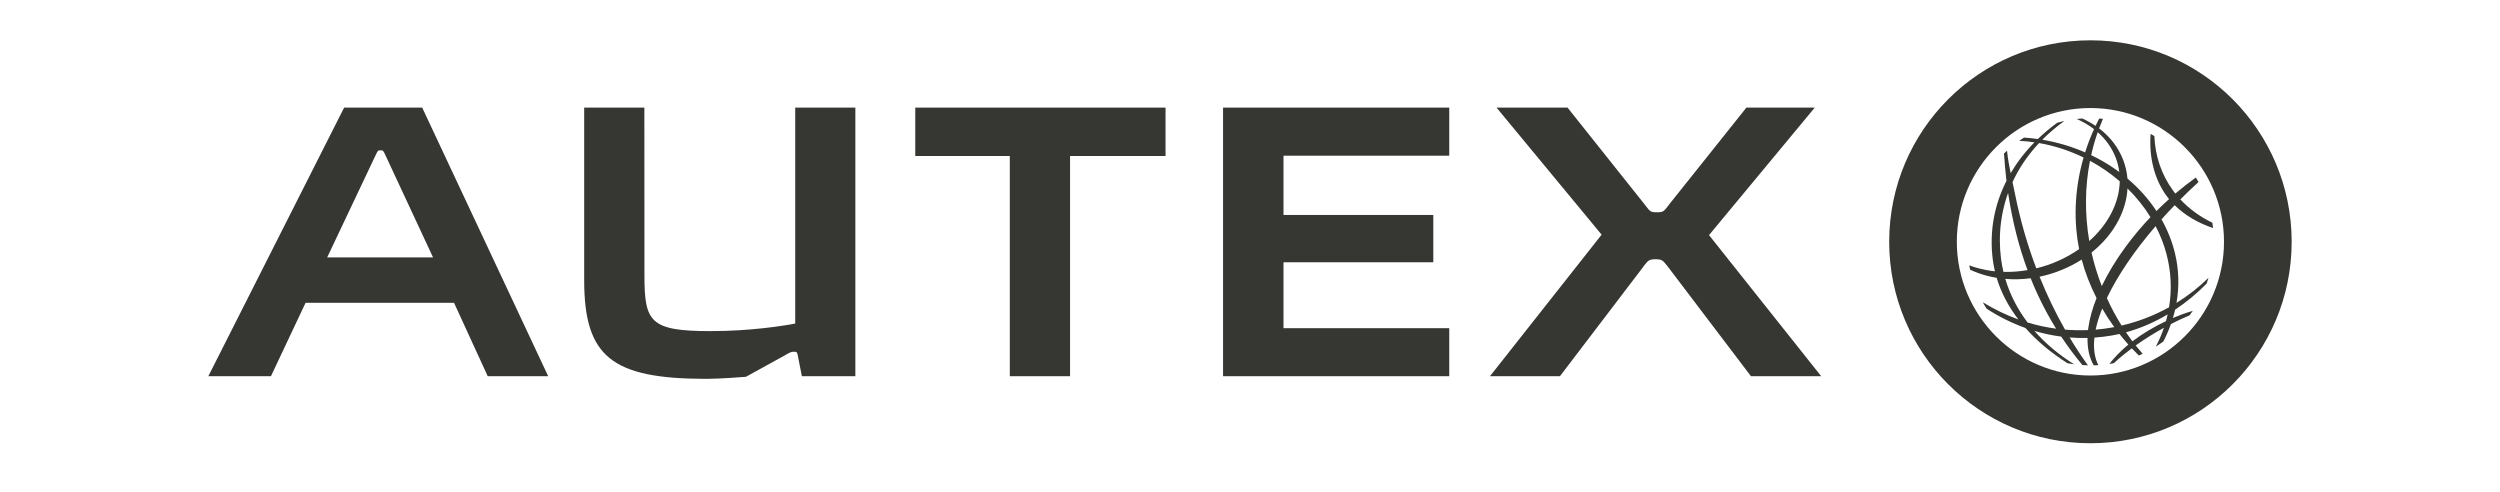 <?xml version="1.0" encoding="UTF-8" standalone="no"?>
<!DOCTYPE svg PUBLIC "-//W3C//DTD SVG 1.1//EN" "http://www.w3.org/Graphics/SVG/1.1/DTD/svg11.dtd">
<svg width="100%" height="100%" viewBox="0 0 300 59" version="1.1" xmlns="http://www.w3.org/2000/svg" xmlns:xlink="http://www.w3.org/1999/xlink" xml:space="preserve" xmlns:serif="http://www.serif.com/" style="fill-rule:evenodd;clip-rule:evenodd;stroke-linejoin:round;stroke-miterlimit:2;">
    <g>
        <g>
            <path d="M250.85,45.062C242.011,45.062 234.819,37.862 234.819,29.013C234.819,20.16 242.011,12.964 250.85,12.964C259.692,12.964 266.88,20.164 266.88,29.013C266.88,37.862 259.692,45.062 250.85,45.062ZM250.85,4.837C237.516,4.837 226.703,15.658 226.703,29.013C226.703,42.365 237.516,53.189 250.85,53.189C264.183,53.189 275,42.365 275,29.013C275,15.658 264.183,4.837 250.85,4.837ZM260.287,36.869C258.507,37.862 256.587,38.602 254.59,39.065C253.933,38.014 253.341,36.909 252.824,35.768C254.103,33.086 256.117,30.111 258.673,27.136C259.222,28.183 259.655,29.28 259.962,30.425C260.536,32.562 260.638,34.746 260.287,36.869ZM259.915,38.537C258.54,39.187 257.139,40.007 255.886,40.96C255.623,40.606 255.363,40.245 255.114,39.877C256.828,39.411 258.515,38.682 260.114,37.729C260.056,38 259.995,38.267 259.915,38.537ZM253.431,39.303C252.785,39.418 252.131,39.501 251.478,39.556C251.644,38.761 251.907,37.916 252.265,37.032C252.705,37.79 253.189,38.534 253.709,39.252C253.619,39.267 253.525,39.281 253.431,39.303ZM250.597,39.343C250.586,39.433 250.575,39.523 250.564,39.61C249.64,39.649 248.723,39.631 247.806,39.556C246.658,37.537 245.636,35.414 244.748,33.205C246.546,32.829 248.275,32.125 249.803,31.15C250.218,32.714 250.824,34.266 251.586,35.768C251.088,37.021 250.752,38.227 250.597,39.343ZM243.307,38.7C242.094,37.09 241.188,35.328 240.636,33.468C241.646,33.551 242.668,33.523 243.679,33.389C243.932,34.028 244.203,34.66 244.492,35.281C245.156,36.721 245.9,38.104 246.73,39.44C245.575,39.288 244.43,39.039 243.307,38.7ZM240.123,31.046C240.029,30.306 239.982,29.565 239.982,28.833C239.982,26.879 240.321,24.966 240.971,23.153C240.982,23.233 240.993,23.312 241.007,23.388C241.516,26.648 242.271,29.63 243.304,32.414C242.35,32.577 241.379,32.652 240.412,32.624C240.289,32.107 240.191,31.58 240.123,31.046ZM241.924,21.001C242.654,19.633 243.582,18.344 244.686,17.167C246.553,17.488 248.355,18.084 250.03,18.9C249.03,22.366 248.802,25.962 249.402,29.374C249.431,29.544 249.463,29.713 249.499,29.887C247.979,30.955 246.21,31.75 244.354,32.201C243.275,29.356 242.423,26.377 241.809,23.312L241.513,21.897C241.509,21.882 241.509,21.872 241.506,21.857C241.636,21.565 241.773,21.283 241.924,21.001ZM250.799,19.294C252.081,19.99 253.283,20.817 254.37,21.756C254.344,23.052 253.991,24.374 253.323,25.648C252.676,26.876 251.781,27.98 250.712,28.926C250.156,25.655 250.189,22.399 250.799,19.294ZM251.727,15.86C252.684,16.701 253.409,17.719 253.864,18.868C254.088,19.442 254.24,20.037 254.316,20.648C254.178,20.543 254.038,20.442 253.897,20.341C252.965,19.687 251.976,19.113 250.943,18.618C251.149,17.683 251.409,16.763 251.727,15.86ZM255.301,22.615C256.359,23.655 257.291,24.81 258.056,26.056C256.98,27.19 255.976,28.388 255.063,29.634C253.908,31.208 252.947,32.793 252.214,34.331C251.705,33.017 251.286,31.67 250.983,30.306C252.337,29.226 253.464,27.905 254.24,26.399C254.875,25.164 255.229,23.883 255.301,22.615ZM261.179,36.346C261.522,34.364 261.472,32.356 260.999,30.403C260.659,28.984 260.11,27.616 259.381,26.323C259.887,25.756 260.414,25.19 260.959,24.626C262.168,25.818 263.764,26.764 265.569,27.367C265.544,27.15 265.519,26.937 265.486,26.728C264.039,26.034 262.706,25.067 261.641,23.929C262.342,23.225 263.067,22.532 263.822,21.843C263.717,21.659 263.616,21.478 263.504,21.301C262.659,21.908 261.833,22.554 261.038,23.229C260.944,23.11 260.851,22.987 260.764,22.864C259.374,20.947 258.612,18.712 258.525,16.326C258.377,16.236 258.226,16.149 258.074,16.066C257.868,18.886 258.529,21.489 259.966,23.478C260.071,23.615 260.175,23.756 260.287,23.89C259.771,24.352 259.266,24.832 258.778,25.323C257.836,23.893 256.666,22.579 255.294,21.424C255.229,20.658 255.059,19.907 254.781,19.185C254.207,17.698 253.218,16.409 251.893,15.409C252.037,15.022 252.193,14.64 252.355,14.261C252.203,14.246 252.052,14.232 251.9,14.225C251.749,14.513 251.604,14.806 251.467,15.102C250.972,14.77 250.438,14.474 249.867,14.217C249.644,14.232 249.427,14.253 249.207,14.275C249.969,14.611 250.669,15.019 251.283,15.492C250.868,16.409 250.514,17.344 250.214,18.286C248.579,17.575 246.846,17.062 245.073,16.766C245.878,15.958 246.766,15.207 247.73,14.513C247.441,14.578 247.149,14.647 246.864,14.73C246.026,15.344 245.25,15.997 244.535,16.683C243.99,16.604 243.437,16.546 242.881,16.51C242.686,16.636 242.495,16.766 242.3,16.9C242.917,16.929 243.528,16.987 244.134,17.077C243.004,18.225 242.047,19.471 241.278,20.781C241.101,19.915 240.946,19.066 240.856,18.2L240.849,18.113L240.816,18.106C240.701,18.211 240.589,18.319 240.477,18.427C240.56,19.622 240.657,20.695 240.776,21.702C239.296,24.615 238.711,27.836 239.134,31.154C239.195,31.623 239.282,32.093 239.39,32.555C238.773,32.494 238.166,32.385 237.567,32.234C237.13,32.125 236.711,31.992 236.31,31.844C236.343,32.021 236.379,32.194 236.418,32.364C237.003,32.638 237.624,32.869 238.278,33.05C238.711,33.169 239.155,33.266 239.599,33.338C240.119,35.079 240.989,36.75 242.206,38.335C240.729,37.801 239.3,37.115 237.931,36.266C238.079,36.534 238.235,36.794 238.404,37.05C239.888,38.01 241.441,38.783 243.051,39.357C244.434,40.924 246.152,42.357 248.109,43.589C248.369,43.639 248.633,43.682 248.9,43.715C247.048,42.563 245.445,41.213 244.13,39.707C244.206,39.729 244.286,39.754 244.362,39.776C245.347,40.057 246.344,40.26 247.344,40.39C248.12,41.563 248.968,42.7 249.893,43.812C250.113,43.827 250.33,43.838 250.553,43.841C249.777,42.769 249.044,41.65 248.355,40.498C249.07,40.556 249.788,40.57 250.503,40.549C250.478,41.834 250.727,42.946 251.247,43.845C251.431,43.841 251.615,43.83 251.799,43.82C251.391,43.007 251.221,42.025 251.297,40.891C251.304,40.769 251.319,40.639 251.333,40.512C252.048,40.462 252.767,40.375 253.485,40.249C253.767,40.198 254.056,40.141 254.337,40.076C254.68,40.512 255.034,40.935 255.402,41.35C254.662,41.953 253.691,42.903 253.131,43.675C253.312,43.646 253.492,43.614 253.669,43.578C254.298,42.975 255.128,42.314 255.818,41.801C256.092,42.094 256.377,42.383 256.662,42.661C256.818,42.596 256.969,42.523 257.121,42.455C256.836,42.13 256.554,41.798 256.28,41.458C257.341,40.7 258.482,39.985 259.67,39.335C259.41,40.104 259.085,40.859 258.699,41.592C259.009,41.397 259.309,41.191 259.605,40.975C259.955,40.289 260.262,39.595 260.511,38.884C261.248,38.505 261.999,38.158 262.753,37.841C262.883,37.664 263.01,37.483 263.136,37.299L262.945,37.36C262.251,37.563 261.511,37.833 260.749,38.158C260.851,37.826 260.941,37.494 261.017,37.158C262.353,36.274 263.62,35.227 264.793,34.035C264.876,33.801 264.952,33.566 265.028,33.328L265.01,33.349C263.829,34.501 262.547,35.501 261.179,36.346Z" style="fill:rgb(54,55,51);fill-rule:nonzero;"/>
            <path d="M95.426,12.914L95.426,38.826C93.949,39.112 90.014,39.733 85.273,39.733C77.973,39.733 77.334,38.631 77.334,33.013L77.323,12.914L70.102,12.914L70.102,33.609C70.102,42.805 73.391,45.462 84.779,45.462C86.313,45.462 89.219,45.242 89.335,45.228L89.501,45.22L94.144,42.664C94.155,42.653 94.354,42.538 94.354,42.538C94.744,42.318 94.946,42.209 95.245,42.209C95.617,42.209 95.624,42.235 95.708,42.538C95.708,42.538 95.718,42.56 95.718,42.581C95.74,42.65 96.224,45.145 96.224,45.145L102.643,45.145L102.643,12.914L95.426,12.914Z" style="fill:rgb(54,55,51);fill-rule:nonzero;"/>
            <path d="M139.864,12.914L109.832,12.914L109.832,18.72L121.176,18.72L121.176,45.145L128.408,45.145L128.408,18.72L139.864,18.72L139.864,12.914Z" style="fill:rgb(54,55,51);fill-rule:nonzero;"/>
            <path d="M205.083,28.212C205.921,27.208 217.77,12.914 217.77,12.914L209.567,12.914L200.335,24.486C200.328,24.507 200.223,24.637 200.223,24.637C199.624,25.406 199.588,25.471 198.826,25.471C198.072,25.471 198.028,25.406 197.433,24.634L197.335,24.504C197.328,24.486 188.103,12.91 188.103,12.91L179.582,12.91C179.582,12.91 191.356,27.157 192.194,28.161C191.378,29.197 178.795,45.145 178.795,45.145L187.193,45.145C187.193,45.145 197.165,32.042 197.173,32.042C197.173,32.031 197.241,31.934 197.241,31.934C197.797,31.233 197.898,31.111 198.667,31.111C199.433,31.111 199.534,31.233 200.086,31.934L200.173,32.042C200.162,32.031 209.874,44.827 209.874,44.827L210.113,45.145L218.543,45.145C218.543,45.145 205.899,29.251 205.083,28.212Z" style="fill:rgb(54,55,51);fill-rule:nonzero;"/>
            <path d="M173.91,18.683L173.91,12.914L146.767,12.914L146.767,45.145L173.91,45.145L173.91,39.382L154.02,39.382L154.02,31.472L171.997,31.472L171.997,25.796L154.02,25.796L154.02,18.683L173.91,18.683Z" style="fill:rgb(54,55,51);fill-rule:nonzero;"/>
            <path d="M39.261,30.89C40.222,28.861 45.074,18.622 45.074,18.622C45.074,18.615 45.085,18.6 45.085,18.6C45.352,18.041 45.352,18.041 45.663,18.041C45.973,18.041 45.973,18.041 46.24,18.6C46.24,18.6 50.421,27.583 51.967,30.89L39.261,30.89ZM50.663,12.914L41.294,12.914L25,45.145L32.513,45.145C32.513,45.145 36.276,37.173 36.669,36.335L54.483,36.335C54.877,37.191 58.527,45.145 58.527,45.145L65.784,45.145L50.663,12.914Z" style="fill:rgb(54,55,51);fill-rule:nonzero;"/>
        </g>
    </g>
</svg>
